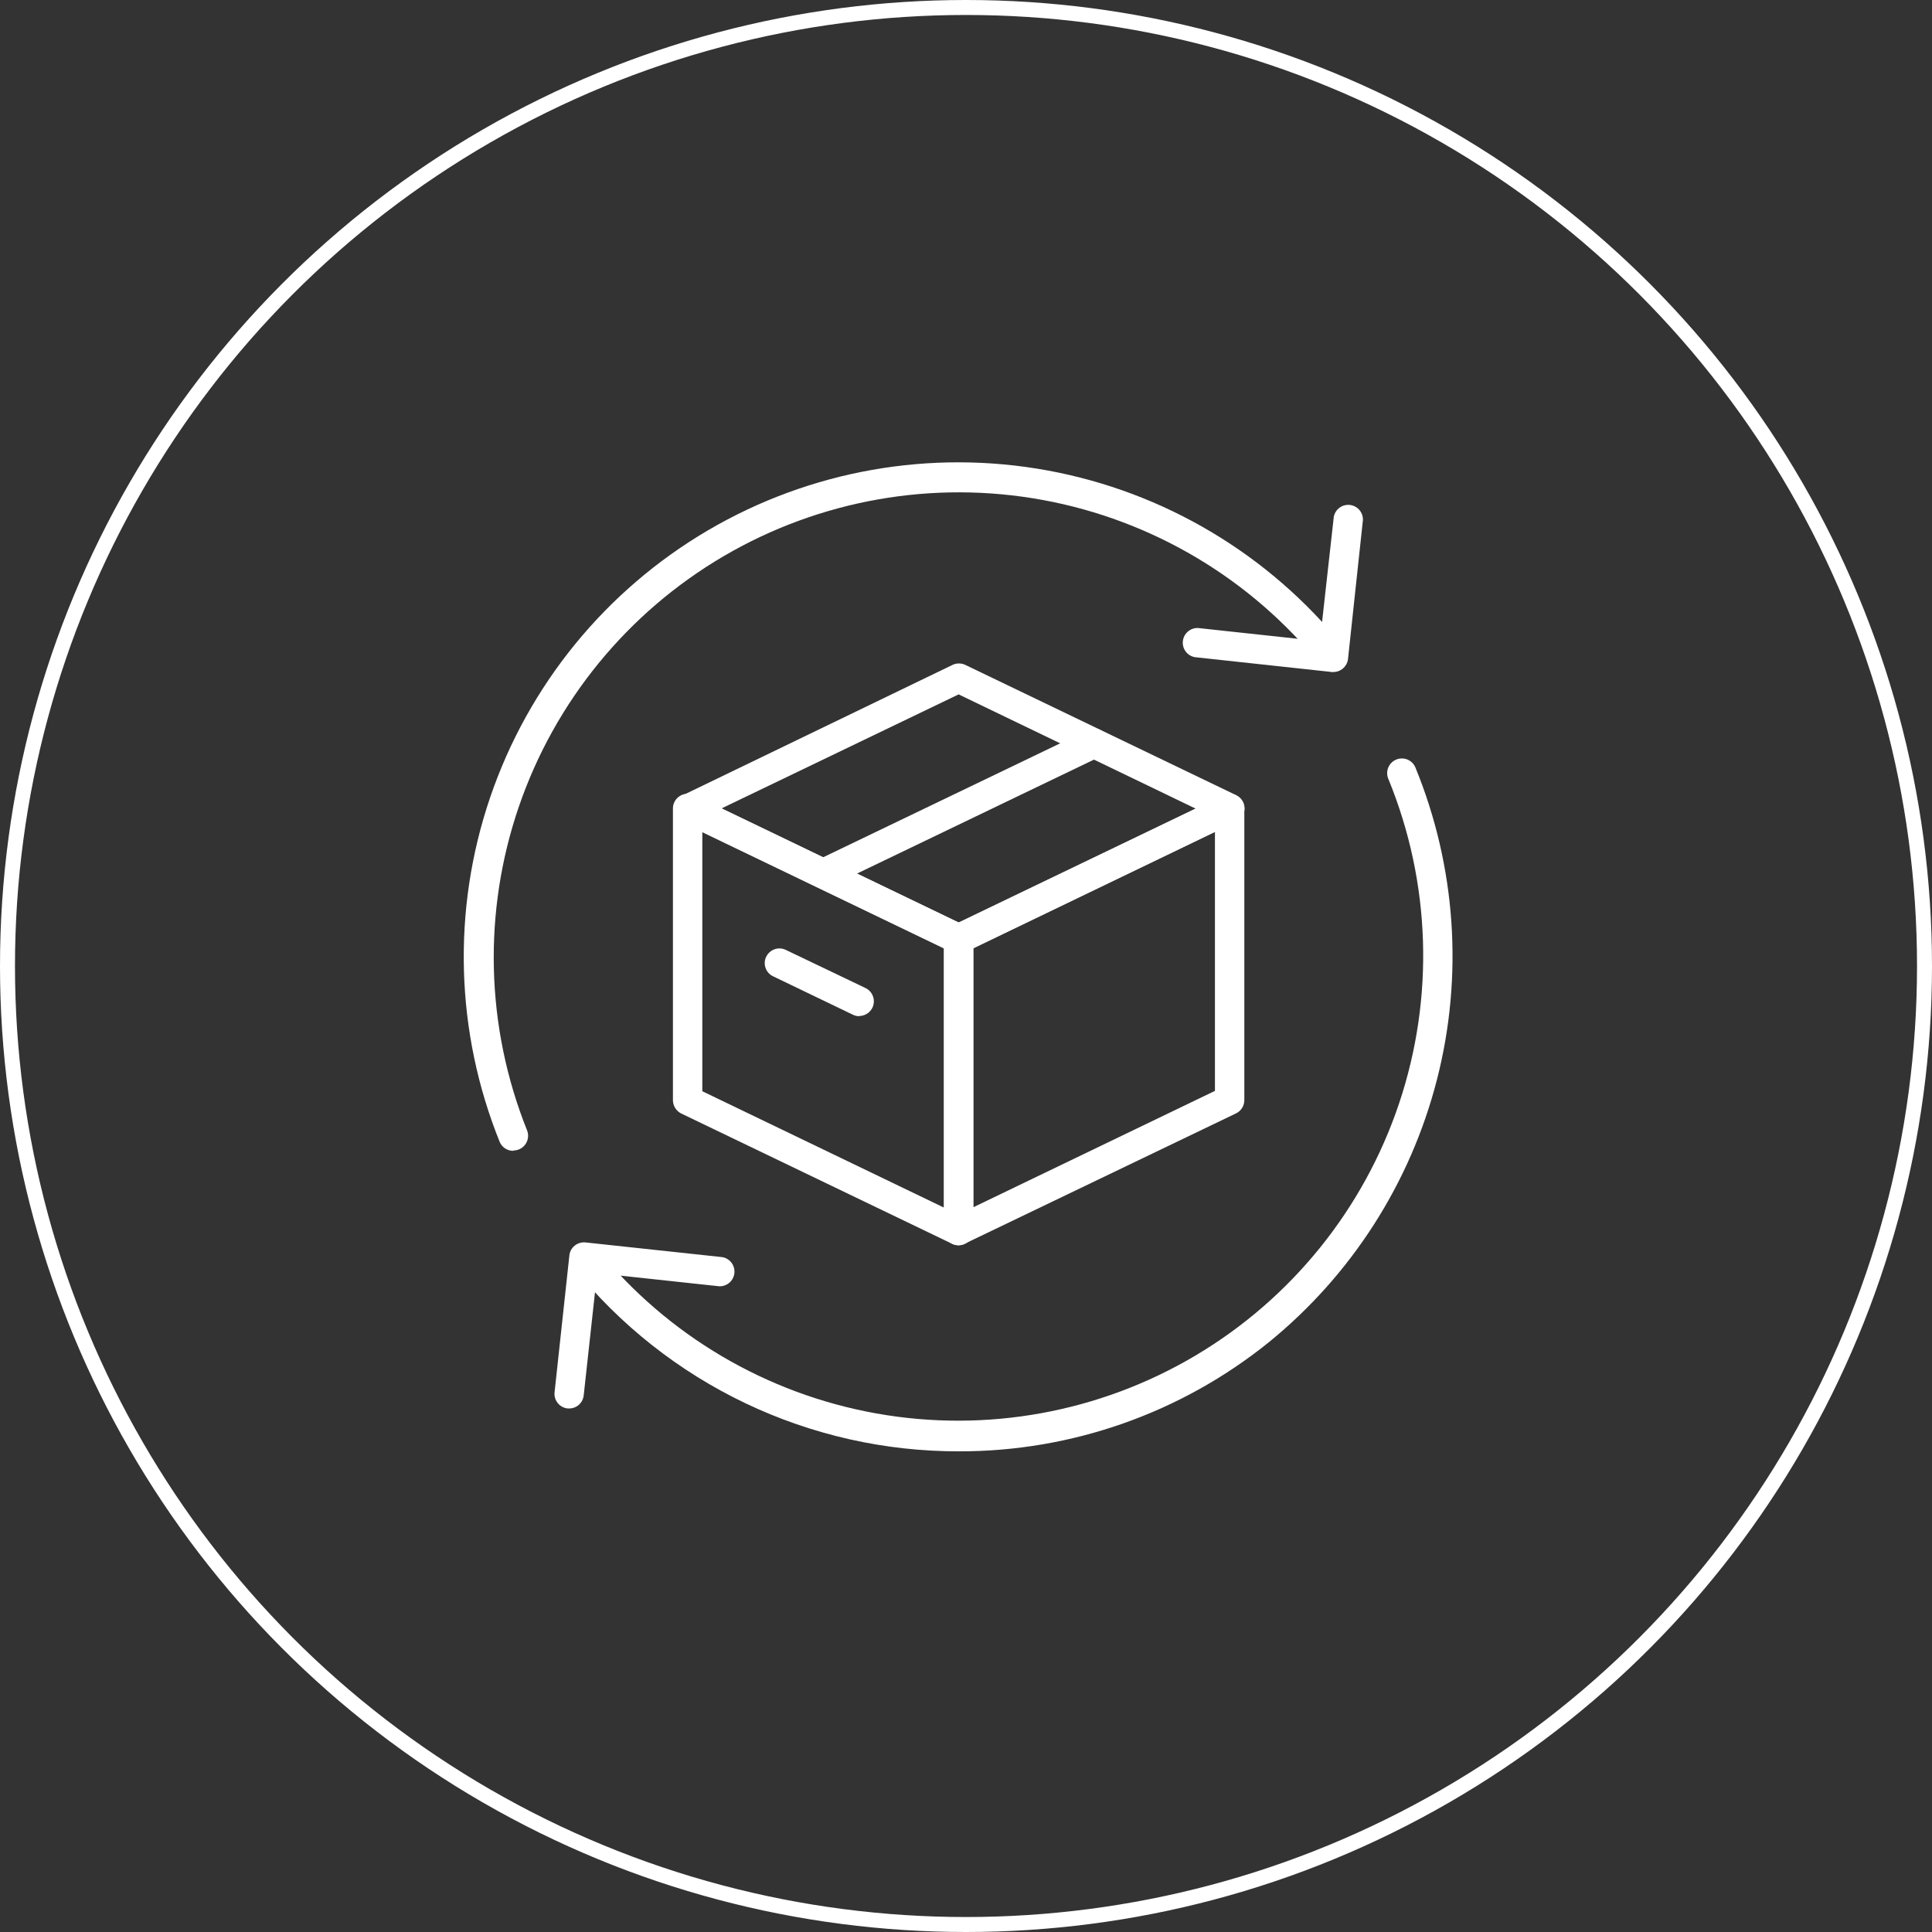 <svg width="129" height="129" viewBox="0 0 129 129" fill="none" xmlns="http://www.w3.org/2000/svg">
<rect x="0" y="0" width="129" height="129" fill="#333333" stroke="none"/>
<circle cx="64.5" cy="64.5" r="64" stroke="white"/>
<path d="M64.008 83.147C63.86 83.147 63.715 83.115 63.581 83.052L45.486 74.349C45.321 74.267 45.181 74.141 45.083 73.984C44.986 73.828 44.933 73.647 44.932 73.463V53.983C44.931 53.817 44.973 53.653 45.053 53.508C45.134 53.362 45.25 53.239 45.391 53.15C45.531 53.062 45.692 53.01 45.858 53.001C46.025 52.992 46.19 53.025 46.34 53.097L64.435 61.801C64.6 61.883 64.74 62.009 64.838 62.165C64.935 62.322 64.988 62.502 64.989 62.687V82.166C64.989 82.332 64.947 82.496 64.867 82.641C64.787 82.786 64.671 82.909 64.53 82.997C64.374 83.097 64.193 83.149 64.008 83.147ZM46.894 72.862L63.027 80.631V63.312L46.894 55.542V72.862Z" fill="white"/>
<path d="M64.008 63.66C63.871 63.67 63.734 63.651 63.604 63.605L45.51 54.901C45.342 54.823 45.199 54.698 45.1 54.542C45 54.386 44.947 54.204 44.947 54.019C44.947 53.834 45 53.652 45.1 53.496C45.199 53.34 45.342 53.215 45.51 53.137L63.604 44.394C63.737 44.331 63.881 44.299 64.028 44.299C64.174 44.299 64.319 44.331 64.451 44.394L82.546 53.097C82.712 53.178 82.853 53.304 82.951 53.461C83.049 53.617 83.1 53.799 83.1 53.983C83.1 54.167 83.048 54.347 82.95 54.503C82.852 54.658 82.712 54.782 82.546 54.862L64.396 63.605C64.271 63.649 64.14 63.668 64.008 63.66ZM48.184 53.975L64.008 61.595L79.832 53.991L64.008 46.364L48.184 53.975Z" fill="white"/>
<path d="M64.008 83.147C63.823 83.149 63.642 83.097 63.486 82.997C63.345 82.909 63.229 82.786 63.149 82.641C63.069 82.496 63.027 82.332 63.027 82.166V62.695C63.026 62.51 63.078 62.328 63.176 62.172C63.274 62.015 63.414 61.889 63.581 61.809L81.676 53.105C81.825 53.033 81.991 53 82.157 53.009C82.323 53.018 82.484 53.069 82.625 53.158C82.766 53.247 82.882 53.37 82.962 53.515C83.043 53.661 83.085 53.825 83.084 53.991V73.455C83.085 73.64 83.033 73.821 82.935 73.978C82.837 74.135 82.697 74.261 82.53 74.341L64.396 83.052C64.274 83.11 64.142 83.143 64.008 83.147ZM64.989 63.312V80.608L81.122 72.838V55.542L64.989 63.312ZM54.956 59.308C54.736 59.306 54.523 59.23 54.351 59.092C54.18 58.954 54.06 58.762 54.01 58.547C53.961 58.332 53.985 58.107 54.08 57.908C54.174 57.709 54.332 57.547 54.529 57.449L72.632 48.746C72.866 48.634 73.135 48.62 73.379 48.706C73.624 48.792 73.825 48.971 73.938 49.205C73.994 49.32 74.027 49.446 74.034 49.575C74.041 49.703 74.023 49.832 73.981 49.953C73.938 50.075 73.872 50.186 73.785 50.282C73.699 50.377 73.595 50.455 73.479 50.51L55.384 59.213C55.25 59.275 55.104 59.307 54.956 59.308ZM57.386 67.853C57.238 67.854 57.092 67.822 56.958 67.758L51.618 65.187C51.501 65.132 51.397 65.054 51.311 64.959C51.225 64.863 51.158 64.751 51.116 64.63C51.073 64.509 51.055 64.38 51.062 64.251C51.07 64.123 51.102 63.997 51.159 63.882C51.272 63.648 51.472 63.469 51.717 63.383C51.961 63.297 52.23 63.311 52.464 63.423L57.805 65.978C58.002 66.076 58.16 66.237 58.254 66.436C58.348 66.634 58.373 66.858 58.325 67.073C58.277 67.287 58.158 67.479 57.987 67.617C57.817 67.756 57.605 67.834 57.386 67.838V67.853Z" fill="white"/>
<path d="M34.282 76.841C34.091 76.844 33.903 76.791 33.741 76.689C33.579 76.586 33.451 76.439 33.372 76.264C30.403 68.92 30.172 60.752 32.724 53.253C35.275 45.753 40.438 39.42 47.27 35.411C54.103 31.401 62.149 29.982 69.941 31.412C77.733 32.842 84.751 37.025 89.714 43.199C89.806 43.298 89.877 43.414 89.922 43.541C89.968 43.667 89.986 43.802 89.977 43.937C89.968 44.071 89.931 44.202 89.869 44.321C89.807 44.441 89.721 44.547 89.617 44.631C89.512 44.716 89.391 44.779 89.262 44.815C89.132 44.851 88.996 44.86 88.863 44.842C88.73 44.823 88.602 44.777 88.487 44.707C88.372 44.637 88.272 44.544 88.195 44.434C83.526 38.644 76.934 34.722 69.617 33.382C62.301 32.041 54.747 33.372 48.328 37.13C41.91 40.889 37.054 46.827 34.643 53.863C32.232 60.9 32.427 68.568 35.192 75.473C35.252 75.621 35.274 75.782 35.256 75.942C35.239 76.101 35.183 76.254 35.094 76.386C35.004 76.519 34.883 76.628 34.742 76.703C34.6 76.778 34.442 76.817 34.282 76.818V76.841ZM64.047 96.906C59.107 96.918 54.228 95.82 49.769 93.694C45.31 91.567 41.386 88.466 38.286 84.619C38.122 84.409 38.048 84.143 38.081 83.879C38.114 83.615 38.25 83.374 38.46 83.211C38.67 83.047 38.936 82.973 39.2 83.006C39.464 83.039 39.704 83.175 39.868 83.385C44.566 89.168 51.186 93.069 58.521 94.377C65.856 95.685 73.417 94.312 79.824 90.509C86.231 86.706 91.057 80.726 93.422 73.66C95.786 66.595 95.532 58.915 92.705 52.021C92.652 51.902 92.623 51.773 92.621 51.642C92.618 51.511 92.642 51.381 92.69 51.259C92.739 51.138 92.811 51.027 92.903 50.934C92.995 50.841 93.105 50.767 93.226 50.717C93.347 50.666 93.476 50.641 93.607 50.642C93.738 50.643 93.868 50.669 93.988 50.721C94.108 50.773 94.217 50.848 94.308 50.942C94.399 51.036 94.47 51.148 94.517 51.27C97.213 57.867 97.716 65.157 95.952 72.062C94.188 78.967 90.251 85.123 84.722 89.62C78.868 94.344 71.57 96.916 64.047 96.906Z" fill="white"/>
<path d="M89.034 44.869H88.923L79.785 43.88C79.539 43.837 79.319 43.702 79.17 43.502C79.02 43.303 78.952 43.054 78.98 42.806C79.007 42.559 79.127 42.331 79.316 42.169C79.505 42.006 79.749 41.922 79.998 41.933L88.132 42.812L89.042 34.646C89.048 34.512 89.081 34.381 89.14 34.26C89.199 34.139 89.282 34.032 89.383 33.945C89.485 33.858 89.604 33.792 89.732 33.752C89.861 33.713 89.996 33.7 90.129 33.715C90.262 33.729 90.391 33.771 90.508 33.838C90.624 33.904 90.726 33.994 90.807 34.101C90.887 34.208 90.945 34.331 90.976 34.462C91.007 34.592 91.011 34.728 90.988 34.86L90.007 43.998C89.978 44.257 89.847 44.493 89.643 44.655C89.471 44.795 89.255 44.87 89.034 44.869ZM38.009 94.042H37.898C37.64 94.014 37.404 93.886 37.241 93.684C37.078 93.482 37.001 93.224 37.028 92.966L38.017 83.828C38.029 83.7 38.067 83.576 38.128 83.463C38.189 83.35 38.272 83.251 38.373 83.171C38.575 83.008 38.834 82.931 39.093 82.957L48.231 83.939C48.475 83.982 48.694 84.117 48.843 84.315C48.992 84.513 49.061 84.761 49.035 85.008C49.008 85.254 48.89 85.482 48.703 85.645C48.515 85.808 48.273 85.893 48.026 85.885L39.868 85.007L38.974 93.172C38.949 93.411 38.836 93.631 38.658 93.792C38.48 93.953 38.249 94.042 38.009 94.042Z" fill="white"/>
</svg>
